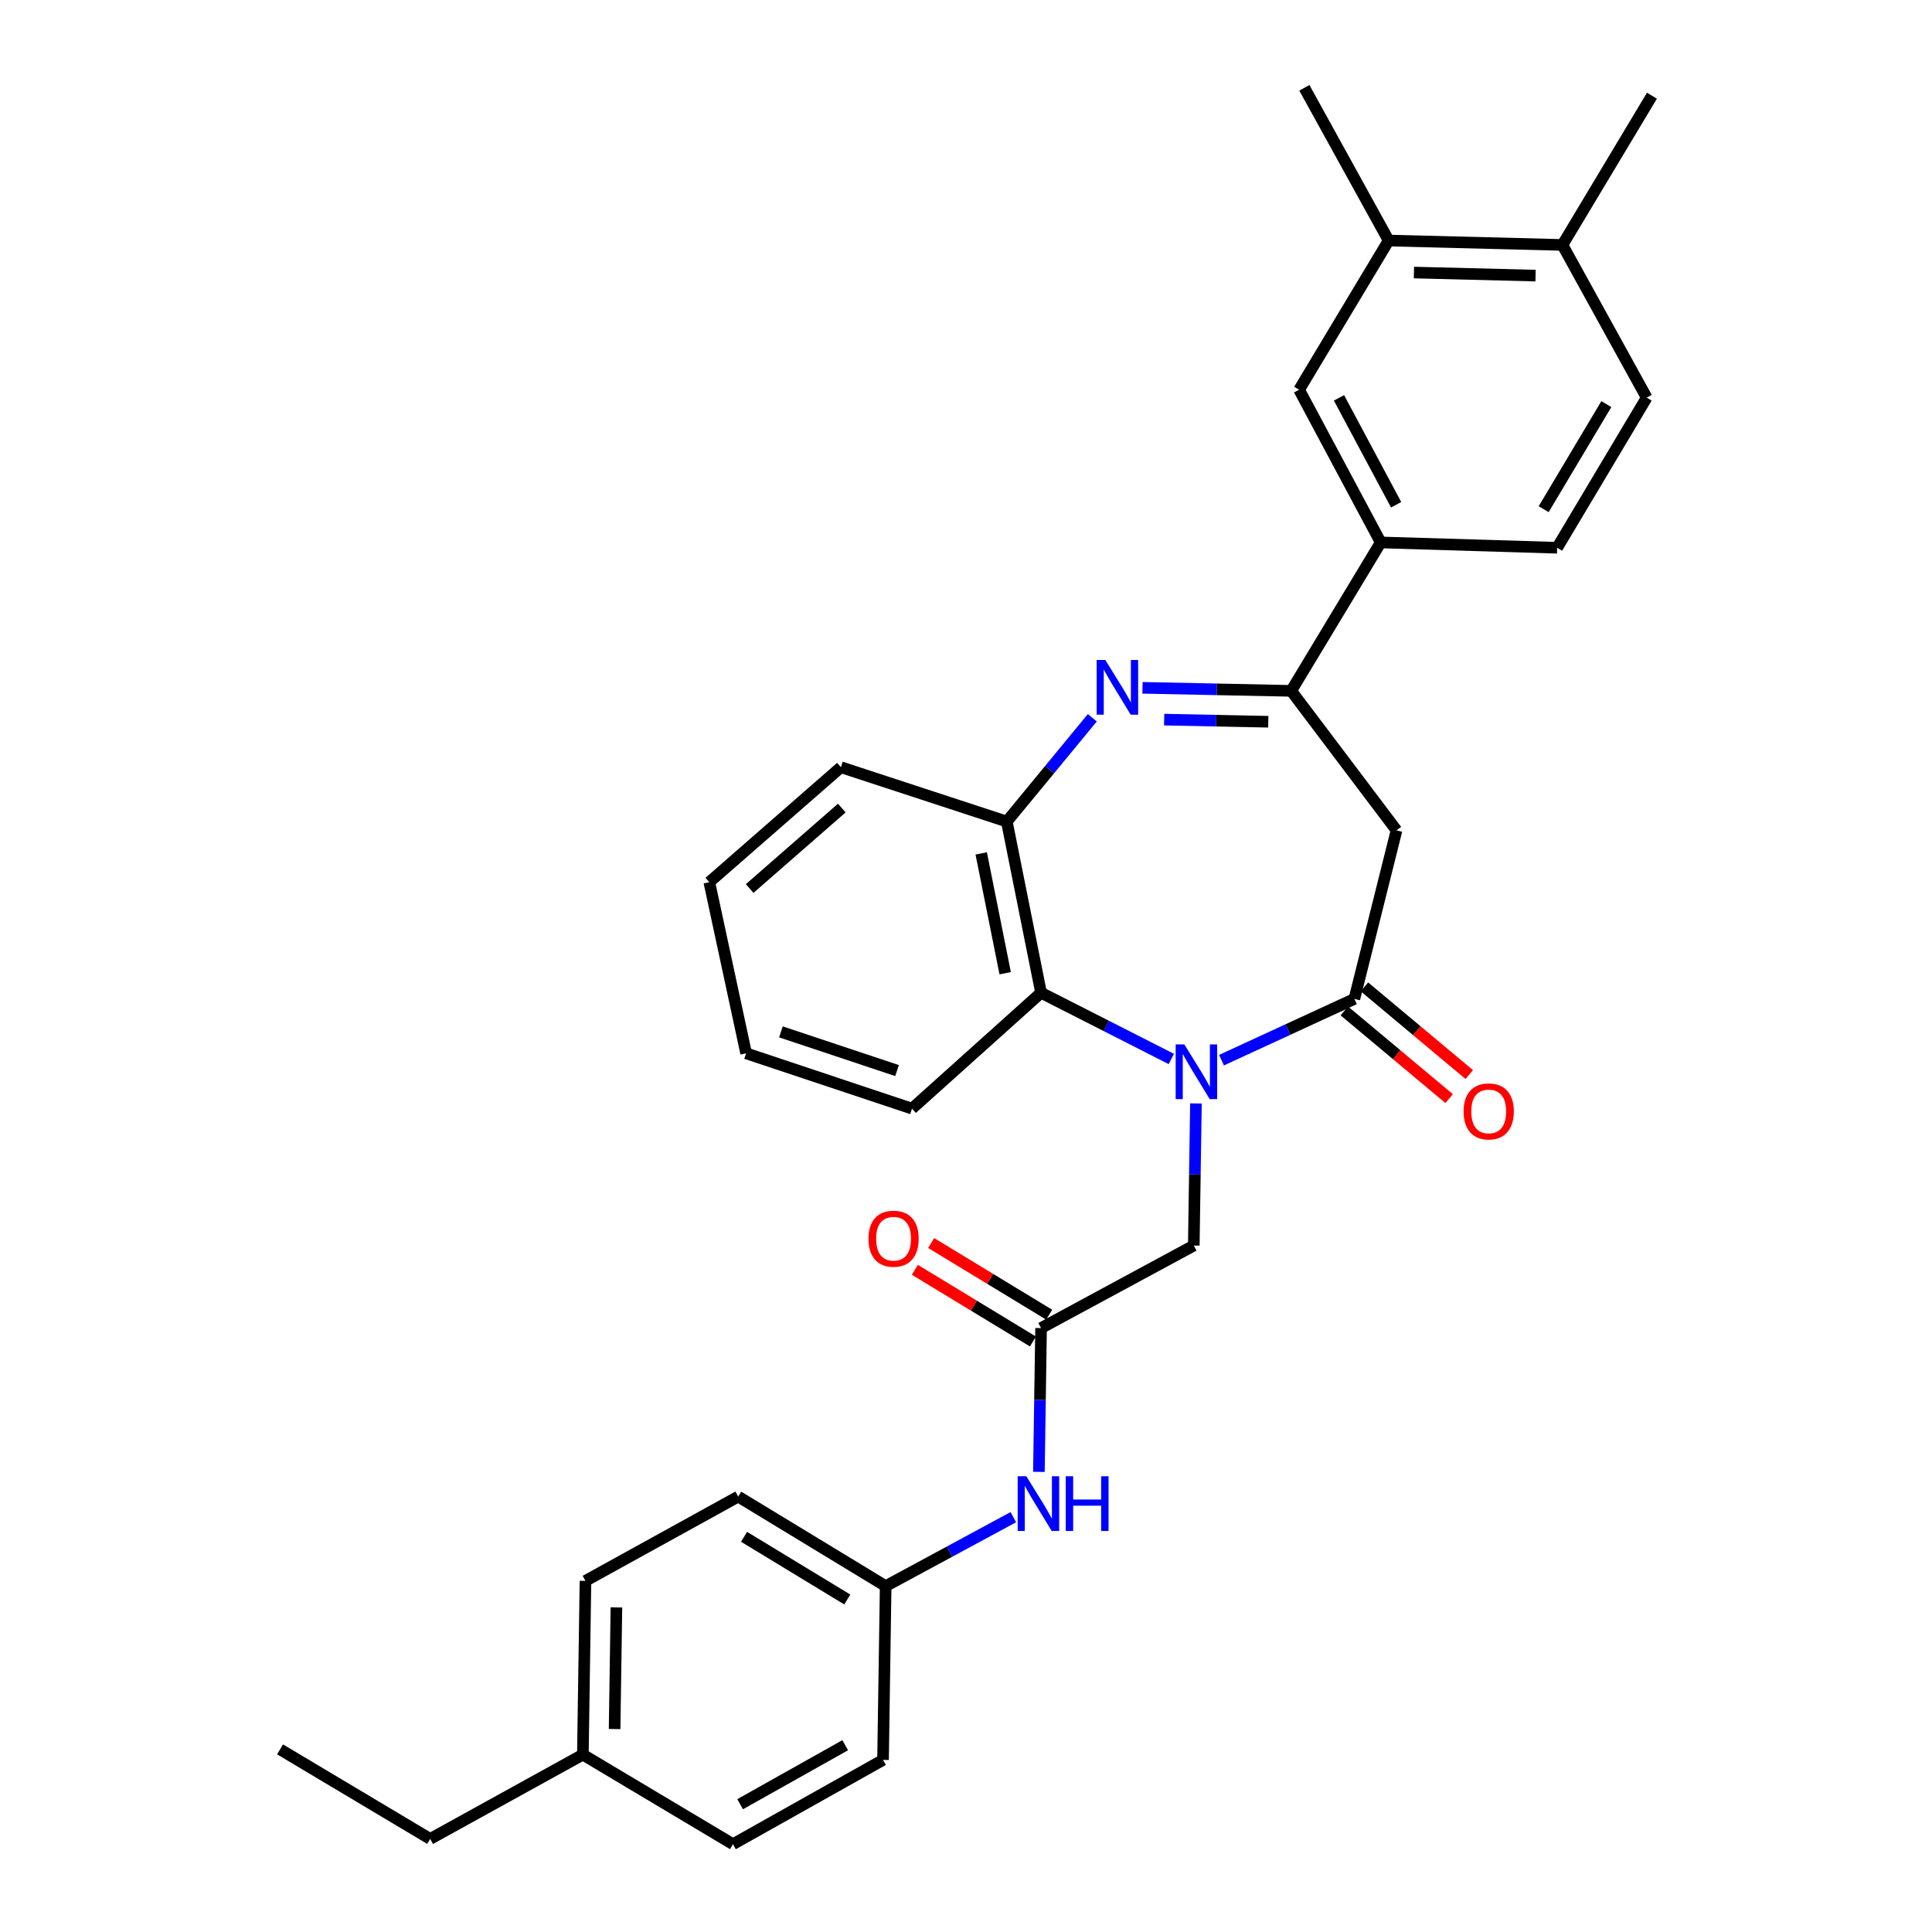 <?xml version='1.0' encoding='iso-8859-1'?>
<svg version='1.1' baseProfile='full'
              xmlns='http://www.w3.org/2000/svg'
                      xmlns:rdkit='http://www.rdkit.org/xml'
                      xmlns:xlink='http://www.w3.org/1999/xlink'
                  xml:space='preserve'
width='1000px' height='1000px' viewBox='0 0 1000 1000'>
<!-- END OF HEADER -->
<rect style='opacity:1.0;fill:#FFFFFF;stroke:none' width='1000' height='1000' x='0' y='0'> </rect>
<path class='bond-0' d='M 632.254,548.741 L 666.637,532.884' style='fill:none;fill-rule:evenodd;stroke:#0000FF;stroke-width:6px;stroke-linecap:butt;stroke-linejoin:miter;stroke-opacity:1' />
<path class='bond-0' d='M 666.637,532.884 L 701.02,517.027' style='fill:none;fill-rule:evenodd;stroke:#000000;stroke-width:6px;stroke-linecap:butt;stroke-linejoin:miter;stroke-opacity:1' />
<path class='bond-4' d='M 606.268,548.125 L 572.559,530.985' style='fill:none;fill-rule:evenodd;stroke:#0000FF;stroke-width:6px;stroke-linecap:butt;stroke-linejoin:miter;stroke-opacity:1' />
<path class='bond-4' d='M 572.559,530.985 L 538.85,513.845' style='fill:none;fill-rule:evenodd;stroke:#000000;stroke-width:6px;stroke-linecap:butt;stroke-linejoin:miter;stroke-opacity:1' />
<path class='bond-8' d='M 619.015,571.142 L 618.459,607.917' style='fill:none;fill-rule:evenodd;stroke:#0000FF;stroke-width:6px;stroke-linecap:butt;stroke-linejoin:miter;stroke-opacity:1' />
<path class='bond-8' d='M 618.459,607.917 L 617.902,644.692' style='fill:none;fill-rule:evenodd;stroke:#000000;stroke-width:6px;stroke-linecap:butt;stroke-linejoin:miter;stroke-opacity:1' />
<path class='bond-3' d='M 701.02,517.027 L 722.842,429.79' style='fill:none;fill-rule:evenodd;stroke:#000000;stroke-width:6px;stroke-linecap:butt;stroke-linejoin:miter;stroke-opacity:1' />
<path class='bond-12' d='M 695.815,523.25 L 722.948,545.945' style='fill:none;fill-rule:evenodd;stroke:#000000;stroke-width:6px;stroke-linecap:butt;stroke-linejoin:miter;stroke-opacity:1' />
<path class='bond-12' d='M 722.948,545.945 L 750.082,568.639' style='fill:none;fill-rule:evenodd;stroke:#FF0000;stroke-width:6px;stroke-linecap:butt;stroke-linejoin:miter;stroke-opacity:1' />
<path class='bond-12' d='M 706.224,510.804 L 733.358,533.499' style='fill:none;fill-rule:evenodd;stroke:#000000;stroke-width:6px;stroke-linecap:butt;stroke-linejoin:miter;stroke-opacity:1' />
<path class='bond-12' d='M 733.358,533.499 L 760.492,556.194' style='fill:none;fill-rule:evenodd;stroke:#FF0000;stroke-width:6px;stroke-linecap:butt;stroke-linejoin:miter;stroke-opacity:1' />
<path class='bond-1' d='M 565.376,371.519 L 543.248,398.379' style='fill:none;fill-rule:evenodd;stroke:#0000FF;stroke-width:6px;stroke-linecap:butt;stroke-linejoin:miter;stroke-opacity:1' />
<path class='bond-1' d='M 543.248,398.379 L 521.12,425.238' style='fill:none;fill-rule:evenodd;stroke:#000000;stroke-width:6px;stroke-linecap:butt;stroke-linejoin:miter;stroke-opacity:1' />
<path class='bond-31' d='M 591.357,356.016 L 629.846,356.802' style='fill:none;fill-rule:evenodd;stroke:#0000FF;stroke-width:6px;stroke-linecap:butt;stroke-linejoin:miter;stroke-opacity:1' />
<path class='bond-31' d='M 629.846,356.802 L 668.335,357.589' style='fill:none;fill-rule:evenodd;stroke:#000000;stroke-width:6px;stroke-linecap:butt;stroke-linejoin:miter;stroke-opacity:1' />
<path class='bond-31' d='M 602.572,372.473 L 629.514,373.024' style='fill:none;fill-rule:evenodd;stroke:#0000FF;stroke-width:6px;stroke-linecap:butt;stroke-linejoin:miter;stroke-opacity:1' />
<path class='bond-31' d='M 629.514,373.024 L 656.457,373.575' style='fill:none;fill-rule:evenodd;stroke:#000000;stroke-width:6px;stroke-linecap:butt;stroke-linejoin:miter;stroke-opacity:1' />
<path class='bond-2' d='M 668.335,357.589 L 722.842,429.79' style='fill:none;fill-rule:evenodd;stroke:#000000;stroke-width:6px;stroke-linecap:butt;stroke-linejoin:miter;stroke-opacity:1' />
<path class='bond-7' d='M 668.335,357.589 L 714.658,280.763' style='fill:none;fill-rule:evenodd;stroke:#000000;stroke-width:6px;stroke-linecap:butt;stroke-linejoin:miter;stroke-opacity:1' />
<path class='bond-5' d='M 538.85,513.845 L 521.12,425.238' style='fill:none;fill-rule:evenodd;stroke:#000000;stroke-width:6px;stroke-linecap:butt;stroke-linejoin:miter;stroke-opacity:1' />
<path class='bond-5' d='M 520.281,503.738 L 507.87,441.713' style='fill:none;fill-rule:evenodd;stroke:#000000;stroke-width:6px;stroke-linecap:butt;stroke-linejoin:miter;stroke-opacity:1' />
<path class='bond-23' d='M 538.85,513.845 L 472.057,573.824' style='fill:none;fill-rule:evenodd;stroke:#000000;stroke-width:6px;stroke-linecap:butt;stroke-linejoin:miter;stroke-opacity:1' />
<path class='bond-24' d='M 521.12,425.238 L 435.253,397.106' style='fill:none;fill-rule:evenodd;stroke:#000000;stroke-width:6px;stroke-linecap:butt;stroke-linejoin:miter;stroke-opacity:1' />
<path class='bond-6' d='M 538.85,687.418 L 617.902,644.692' style='fill:none;fill-rule:evenodd;stroke:#000000;stroke-width:6px;stroke-linecap:butt;stroke-linejoin:miter;stroke-opacity:1' />
<path class='bond-11' d='M 538.85,687.418 L 538.293,724.628' style='fill:none;fill-rule:evenodd;stroke:#000000;stroke-width:6px;stroke-linecap:butt;stroke-linejoin:miter;stroke-opacity:1' />
<path class='bond-11' d='M 538.293,724.628 L 537.735,761.837' style='fill:none;fill-rule:evenodd;stroke:#0000FF;stroke-width:6px;stroke-linecap:butt;stroke-linejoin:miter;stroke-opacity:1' />
<path class='bond-14' d='M 543.06,680.483 L 512.507,661.933' style='fill:none;fill-rule:evenodd;stroke:#000000;stroke-width:6px;stroke-linecap:butt;stroke-linejoin:miter;stroke-opacity:1' />
<path class='bond-14' d='M 512.507,661.933 L 481.954,643.382' style='fill:none;fill-rule:evenodd;stroke:#FF0000;stroke-width:6px;stroke-linecap:butt;stroke-linejoin:miter;stroke-opacity:1' />
<path class='bond-14' d='M 534.64,694.352 L 504.087,675.802' style='fill:none;fill-rule:evenodd;stroke:#000000;stroke-width:6px;stroke-linecap:butt;stroke-linejoin:miter;stroke-opacity:1' />
<path class='bond-14' d='M 504.087,675.802 L 473.533,657.251' style='fill:none;fill-rule:evenodd;stroke:#FF0000;stroke-width:6px;stroke-linecap:butt;stroke-linejoin:miter;stroke-opacity:1' />
<path class='bond-9' d='M 714.658,280.763 L 672.418,201.729' style='fill:none;fill-rule:evenodd;stroke:#000000;stroke-width:6px;stroke-linecap:butt;stroke-linejoin:miter;stroke-opacity:1' />
<path class='bond-9' d='M 722.631,261.26 L 693.064,205.936' style='fill:none;fill-rule:evenodd;stroke:#000000;stroke-width:6px;stroke-linecap:butt;stroke-linejoin:miter;stroke-opacity:1' />
<path class='bond-15' d='M 714.658,280.763 L 805.978,283.521' style='fill:none;fill-rule:evenodd;stroke:#000000;stroke-width:6px;stroke-linecap:butt;stroke-linejoin:miter;stroke-opacity:1' />
<path class='bond-10' d='M 672.418,201.729 L 718.768,124.507' style='fill:none;fill-rule:evenodd;stroke:#000000;stroke-width:6px;stroke-linecap:butt;stroke-linejoin:miter;stroke-opacity:1' />
<path class='bond-25' d='M 718.768,124.507 L 675.141,45.455' style='fill:none;fill-rule:evenodd;stroke:#000000;stroke-width:6px;stroke-linecap:butt;stroke-linejoin:miter;stroke-opacity:1' />
<path class='bond-34' d='M 718.768,124.507 L 808.709,126.778' style='fill:none;fill-rule:evenodd;stroke:#000000;stroke-width:6px;stroke-linecap:butt;stroke-linejoin:miter;stroke-opacity:1' />
<path class='bond-34' d='M 731.85,141.067 L 794.808,142.657' style='fill:none;fill-rule:evenodd;stroke:#000000;stroke-width:6px;stroke-linecap:butt;stroke-linejoin:miter;stroke-opacity:1' />
<path class='bond-17' d='M 524.502,785.283 L 491.461,803.13' style='fill:none;fill-rule:evenodd;stroke:#0000FF;stroke-width:6px;stroke-linecap:butt;stroke-linejoin:miter;stroke-opacity:1' />
<path class='bond-17' d='M 491.461,803.13 L 458.419,820.977' style='fill:none;fill-rule:evenodd;stroke:#000000;stroke-width:6px;stroke-linecap:butt;stroke-linejoin:miter;stroke-opacity:1' />
<path class='bond-13' d='M 808.709,126.778 L 852.327,205.821' style='fill:none;fill-rule:evenodd;stroke:#000000;stroke-width:6px;stroke-linecap:butt;stroke-linejoin:miter;stroke-opacity:1' />
<path class='bond-26' d='M 808.709,126.778 L 855.041,49.529' style='fill:none;fill-rule:evenodd;stroke:#000000;stroke-width:6px;stroke-linecap:butt;stroke-linejoin:miter;stroke-opacity:1' />
<path class='bond-16' d='M 805.978,283.521 L 852.327,205.821' style='fill:none;fill-rule:evenodd;stroke:#000000;stroke-width:6px;stroke-linecap:butt;stroke-linejoin:miter;stroke-opacity:1' />
<path class='bond-16' d='M 798.996,263.554 L 831.441,209.164' style='fill:none;fill-rule:evenodd;stroke:#000000;stroke-width:6px;stroke-linecap:butt;stroke-linejoin:miter;stroke-opacity:1' />
<path class='bond-19' d='M 458.419,820.977 L 457.058,910.927' style='fill:none;fill-rule:evenodd;stroke:#000000;stroke-width:6px;stroke-linecap:butt;stroke-linejoin:miter;stroke-opacity:1' />
<path class='bond-20' d='M 458.419,820.977 L 382.098,774.627' style='fill:none;fill-rule:evenodd;stroke:#000000;stroke-width:6px;stroke-linecap:butt;stroke-linejoin:miter;stroke-opacity:1' />
<path class='bond-20' d='M 438.549,827.893 L 385.124,795.448' style='fill:none;fill-rule:evenodd;stroke:#000000;stroke-width:6px;stroke-linecap:butt;stroke-linejoin:miter;stroke-opacity:1' />
<path class='bond-18' d='M 301.694,908.196 L 303.037,818.255' style='fill:none;fill-rule:evenodd;stroke:#000000;stroke-width:6px;stroke-linecap:butt;stroke-linejoin:miter;stroke-opacity:1' />
<path class='bond-18' d='M 318.118,894.947 L 319.058,831.988' style='fill:none;fill-rule:evenodd;stroke:#000000;stroke-width:6px;stroke-linecap:butt;stroke-linejoin:miter;stroke-opacity:1' />
<path class='bond-27' d='M 301.694,908.196 L 222.659,951.823' style='fill:none;fill-rule:evenodd;stroke:#000000;stroke-width:6px;stroke-linecap:butt;stroke-linejoin:miter;stroke-opacity:1' />
<path class='bond-33' d='M 301.694,908.196 L 379.385,954.545' style='fill:none;fill-rule:evenodd;stroke:#000000;stroke-width:6px;stroke-linecap:butt;stroke-linejoin:miter;stroke-opacity:1' />
<path class='bond-22' d='M 457.058,910.927 L 379.385,954.545' style='fill:none;fill-rule:evenodd;stroke:#000000;stroke-width:6px;stroke-linecap:butt;stroke-linejoin:miter;stroke-opacity:1' />
<path class='bond-22' d='M 437.462,903.323 L 383.091,933.856' style='fill:none;fill-rule:evenodd;stroke:#000000;stroke-width:6px;stroke-linecap:butt;stroke-linejoin:miter;stroke-opacity:1' />
<path class='bond-21' d='M 382.098,774.627 L 303.037,818.255' style='fill:none;fill-rule:evenodd;stroke:#000000;stroke-width:6px;stroke-linecap:butt;stroke-linejoin:miter;stroke-opacity:1' />
<path class='bond-28' d='M 472.057,573.824 L 386.19,545.196' style='fill:none;fill-rule:evenodd;stroke:#000000;stroke-width:6px;stroke-linecap:butt;stroke-linejoin:miter;stroke-opacity:1' />
<path class='bond-28' d='M 464.309,554.138 L 404.202,534.098' style='fill:none;fill-rule:evenodd;stroke:#000000;stroke-width:6px;stroke-linecap:butt;stroke-linejoin:miter;stroke-opacity:1' />
<path class='bond-32' d='M 435.253,397.106 L 367.135,456.607' style='fill:none;fill-rule:evenodd;stroke:#000000;stroke-width:6px;stroke-linecap:butt;stroke-linejoin:miter;stroke-opacity:1' />
<path class='bond-32' d='M 435.709,418.251 L 388.026,459.902' style='fill:none;fill-rule:evenodd;stroke:#000000;stroke-width:6px;stroke-linecap:butt;stroke-linejoin:miter;stroke-opacity:1' />
<path class='bond-30' d='M 222.659,951.823 L 144.959,905.474' style='fill:none;fill-rule:evenodd;stroke:#000000;stroke-width:6px;stroke-linecap:butt;stroke-linejoin:miter;stroke-opacity:1' />
<path class='bond-29' d='M 386.19,545.196 L 367.135,456.607' style='fill:none;fill-rule:evenodd;stroke:#000000;stroke-width:6px;stroke-linecap:butt;stroke-linejoin:miter;stroke-opacity:1' />
<path  class='atom-0' d='M 613.003 540.573
L 622.283 555.573
Q 623.203 557.053, 624.683 559.733
Q 626.163 562.413, 626.243 562.573
L 626.243 540.573
L 630.003 540.573
L 630.003 568.893
L 626.123 568.893
L 616.163 552.493
Q 615.003 550.573, 613.763 548.373
Q 612.563 546.173, 612.203 545.493
L 612.203 568.893
L 608.523 568.893
L 608.523 540.573
L 613.003 540.573
' fill='#0000FF'/>
<path  class='atom-2' d='M 572.107 341.59
L 581.387 356.59
Q 582.307 358.07, 583.787 360.75
Q 585.267 363.43, 585.347 363.59
L 585.347 341.59
L 589.107 341.59
L 589.107 369.91
L 585.227 369.91
L 575.267 353.51
Q 574.107 351.59, 572.867 349.39
Q 571.667 347.19, 571.307 346.51
L 571.307 369.91
L 567.627 369.91
L 567.627 341.59
L 572.107 341.59
' fill='#0000FF'/>
<path  class='atom-12' d='M 531.229 764.109
L 540.509 779.109
Q 541.429 780.589, 542.909 783.269
Q 544.389 785.949, 544.469 786.109
L 544.469 764.109
L 548.229 764.109
L 548.229 792.429
L 544.349 792.429
L 534.389 776.029
Q 533.229 774.109, 531.989 771.909
Q 530.789 769.709, 530.429 769.029
L 530.429 792.429
L 526.749 792.429
L 526.749 764.109
L 531.229 764.109
' fill='#0000FF'/>
<path  class='atom-12' d='M 551.629 764.109
L 555.469 764.109
L 555.469 776.149
L 569.949 776.149
L 569.949 764.109
L 573.789 764.109
L 573.789 792.429
L 569.949 792.429
L 569.949 779.349
L 555.469 779.349
L 555.469 792.429
L 551.629 792.429
L 551.629 764.109
' fill='#0000FF'/>
<path  class='atom-13' d='M 757.553 575.265
Q 757.553 568.465, 760.913 564.665
Q 764.273 560.865, 770.553 560.865
Q 776.833 560.865, 780.193 564.665
Q 783.553 568.465, 783.553 575.265
Q 783.553 582.145, 780.153 586.065
Q 776.753 589.945, 770.553 589.945
Q 764.313 589.945, 760.913 586.065
Q 757.553 582.185, 757.553 575.265
M 770.553 586.745
Q 774.873 586.745, 777.193 583.865
Q 779.553 580.945, 779.553 575.265
Q 779.553 569.705, 777.193 566.905
Q 774.873 564.065, 770.553 564.065
Q 766.233 564.065, 763.873 566.865
Q 761.553 569.665, 761.553 575.265
Q 761.553 580.985, 763.873 583.865
Q 766.233 586.745, 770.553 586.745
' fill='#FF0000'/>
<path  class='atom-15' d='M 449.511 641.148
Q 449.511 634.348, 452.871 630.548
Q 456.231 626.748, 462.511 626.748
Q 468.791 626.748, 472.151 630.548
Q 475.511 634.348, 475.511 641.148
Q 475.511 648.028, 472.111 651.948
Q 468.711 655.828, 462.511 655.828
Q 456.271 655.828, 452.871 651.948
Q 449.511 648.068, 449.511 641.148
M 462.511 652.628
Q 466.831 652.628, 469.151 649.748
Q 471.511 646.828, 471.511 641.148
Q 471.511 635.588, 469.151 632.788
Q 466.831 629.948, 462.511 629.948
Q 458.191 629.948, 455.831 632.748
Q 453.511 635.548, 453.511 641.148
Q 453.511 646.868, 455.831 649.748
Q 458.191 652.628, 462.511 652.628
' fill='#FF0000'/>
</svg>
